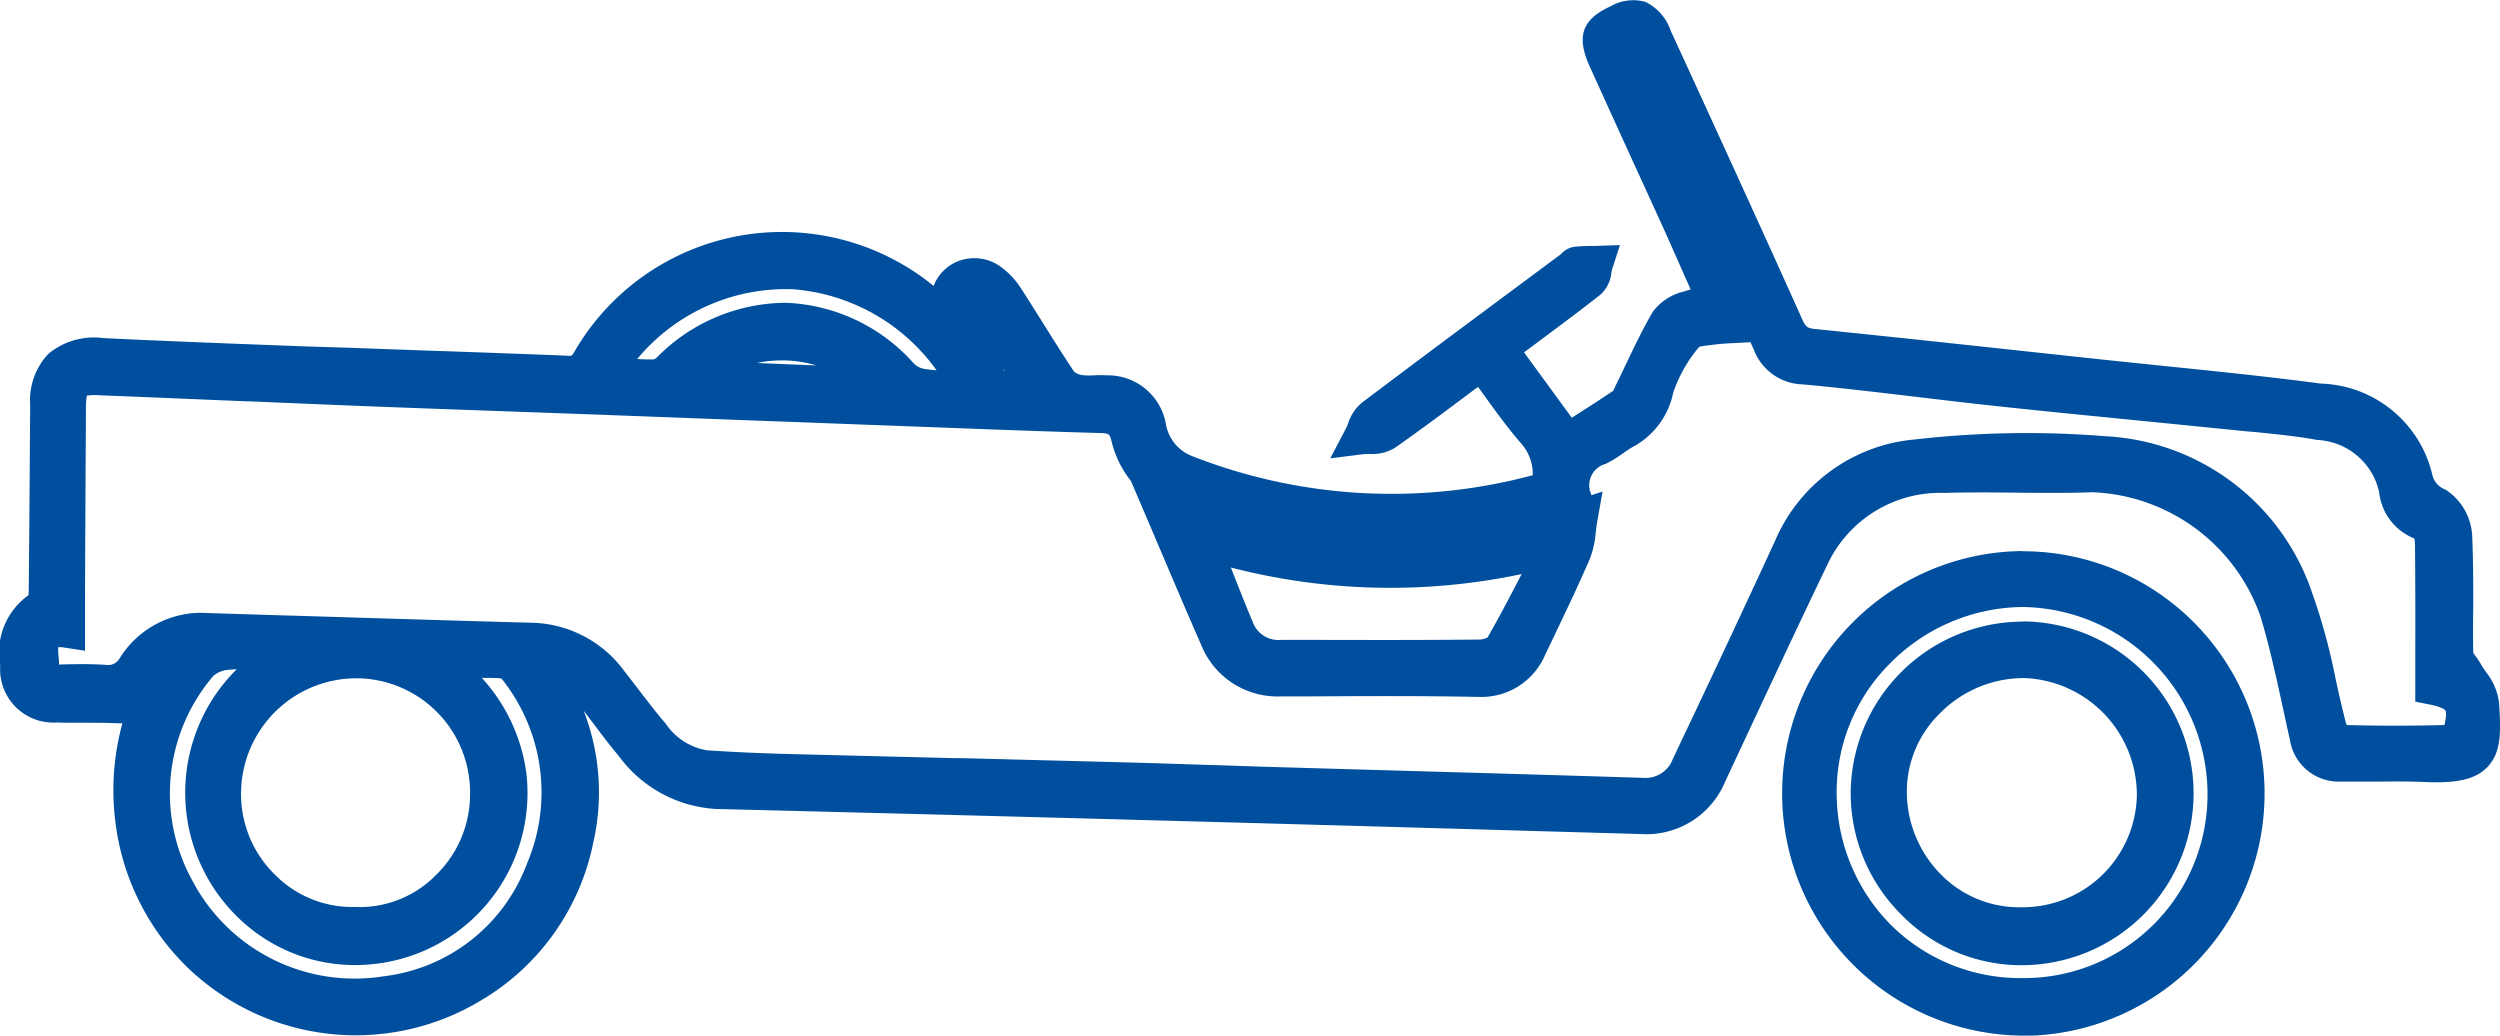 <?xml version="1.0" encoding="UTF-8"?>
<svg xmlns="http://www.w3.org/2000/svg" xmlns:xlink="http://www.w3.org/1999/xlink" id="Groupe_99" data-name="Groupe 99" width="60" height="24.855" viewBox="0 0 60 24.855">
  <defs>
    <clipPath id="clip-path">
      <rect id="Rectangle_522" data-name="Rectangle 522" width="60" height="24.855" fill="#004f9f"></rect>
    </clipPath>
  </defs>
  <g id="Groupe_98" data-name="Groupe 98" clip-path="url(#clip-path)">
    <path id="Tracé_65" data-name="Tracé 65" d="M59.976,16.855a1.467,1.467,0,0,0-.314-.728c-.047-.069-.091-.134-.124-.193a1.684,1.684,0,0,0-.125-.187c-.013-.017-.039-.052-.055-.077-.007-.364-.006-.737,0-1.1,0-.563,0-1.145-.026-1.722a1.4,1.4,0,0,0-.646-1.1.493.493,0,0,1-.313-.365,2.838,2.838,0,0,0-2.676-2.177c-1.237-.165-2.495-.293-3.711-.418q-.77-.078-1.541-.16l-1.6-.172c-1.729-.187-3.517-.38-5.278-.559-.188-.019-.232-.051-.311-.228-.91-2.027-1.845-4.068-2.75-6.042L40.1.745a1.2,1.2,0,0,0-.61-.7,1.1,1.1,0,0,0-.845.11c-.681.315-.818.72-.489,1.447q.45.991.9,1.98l.042.091q.42.917.838,1.834c.2.445.4.9.593,1.335l.047.106a.935.935,0,0,0-.1.028l-.049.017a1.308,1.308,0,0,0-.76.49c-.24.41-.444.839-.642,1.254-.081.17-.162.34-.245.508-.014.028-.027.057-.04.087l-.021.046c-.313.211-.629.414-.97.631l-.026.016L36.577,8.457l.382-.285c.478-.356.973-.724,1.451-1.1a.808.808,0,0,0,.261-.517c.007-.036.015-.076.022-.1l.186-.573-.6.021-.119,0c-.116,0-.236.006-.361.018a.528.528,0,0,0-.332.175l-1.03.766c-1.232.915-2.506,1.861-3.758,2.808a1.073,1.073,0,0,0-.324.491c-.018.046-.037.093-.054.125L31.927,11l.8-.1c.038,0,.089-.005.145-.006a1.046,1.046,0,0,0,.608-.147c.586-.41,1.144-.828,1.734-1.269l.08-.06.179-.133.109.15.013.018c.286.4.582.808.912,1.189a1.105,1.105,0,0,1,.279.763,13.076,13.076,0,0,1-8.16-.453,1.009,1.009,0,0,1-.649-.8,1.413,1.413,0,0,0-1.422-1.144,2.922,2.922,0,0,0-.31,0,1.378,1.378,0,0,1-.289-.008.436.436,0,0,1-.173-.074c-.256-.382-.506-.78-.749-1.169-.17-.271-.346-.552-.524-.827a1.912,1.912,0,0,0-.49-.526,1.079,1.079,0,0,0-1.106-.1,1.045,1.045,0,0,0-.507.558,5.758,5.758,0,0,0-8.619,1.575c-.064.108-.068.108-.164.1-1-.04-2.015-.076-3-.111H10.6q-1.111-.039-2.223-.08L7.369,8.315c-1.6-.06-3.256-.122-4.881-.2a1.719,1.719,0,0,0-1.325.375A1.632,1.632,0,0,0,.724,9.726q-.005.7-.01,1.4v.07C.707,12.171.7,13.183.689,14.177a.98.98,0,0,1-.007.109,1.685,1.685,0,0,0-.676,1.682A1.278,1.278,0,0,0,1.36,17.34c.206.006.413.006.613.006h.047c.254,0,.524,0,.786.012.045,0,.09,0,.132,0A6.077,6.077,0,0,0,2.766,19.7,5.859,5.859,0,0,0,4.5,23.219a5.821,5.821,0,0,0,7.046.79,5.708,5.708,0,0,0,2.692-3.784,5.4,5.4,0,0,0-.23-3.167c.087.113.175.229.261.343.185.245.376.5.58.741a3.116,3.116,0,0,0,2.326,1.273c3.6.089,7.286.185,10.959.285q4.305.117,8.611.242l2.631.075a2.048,2.048,0,0,0,2.03-1.263l.6-1.283.067-.144c.578-1.235,1.176-2.512,1.777-3.761a2.988,2.988,0,0,1,2.817-1.736c.571-.017,1.155-.012,1.719-.006.6.006,1.226.012,1.844-.01A4.457,4.457,0,0,1,54.254,14.8c.218.724.382,1.484.542,2.218l.007.031c.051.233.1.466.154.7a1.184,1.184,0,0,0,1.218,1.009c.251,0,.5,0,.749,0h.032c.4,0,.817-.009,1.219.01.793.037,1.233-.065,1.515-.351.36-.366.328-.892.287-1.557m-3.644.545a.273.273,0,0,1-.025-.034c-.094-.354-.176-.724-.256-1.089a14.423,14.423,0,0,0-.558-2.046,5.533,5.533,0,0,0-4.957-3.766,23.555,23.555,0,0,0-4.568.076A4.031,4.031,0,0,0,42.6,12.983c-.729,1.583-1.507,3.244-2.45,5.227a.7.7,0,0,1-.72.458h0q-2.779-.086-5.559-.164l-3.246-.094q-.749-.022-1.5-.049l-.066,0c-.685-.023-1.393-.047-2.09-.065q-1.935-.05-3.871-.1l-.138,0q-2.022-.048-4.045-.1c-.664-.017-1.319-.047-1.947-.089a1.484,1.484,0,0,1-.989-.637c-.215-.248-.421-.518-.621-.779-.117-.153-.233-.305-.353-.456a2.835,2.835,0,0,0-2.225-1.189c-1.918-.051-3.869-.112-5.756-.171l-.049,0-2.155-.067H4.757a2.311,2.311,0,0,0-1.879,1.08.316.316,0,0,1-.333.169c-.371-.025-.734-.019-1.129-.008a1.249,1.249,0,0,0-.007-.167,1.351,1.351,0,0,1-.011-.25.758.758,0,0,1,.155.011l.487.075v-.762c0-.178,0-.343,0-.508l.005-1.164q.008-1.69.018-3.381a1.468,1.468,0,0,1,.023-.308,1.327,1.327,0,0,1,.273-.009c1.2.045,2.409.1,3.577.146l.042,0q1.348.057,2.7.112c1.122.044,2.262.085,3.371.124l2.246.081,4.326.163h.02l4.78.18c1.046.039,1.99.073,2.955.1.252.006.256.024.3.195a2.458,2.458,0,0,0,.467.957l.269.63q.226.528.441,1.034c.331.78.644,1.516.974,2.266a1.972,1.972,0,0,0,1.926,1.239l.741,0c1.286-.007,2.616-.014,3.941.012h.048a1.659,1.659,0,0,0,1.6-1.008l.1-.209c.326-.68.663-1.382.971-2.09a2.252,2.252,0,0,0,.144-.641c.011-.092.023-.188.04-.285l.123-.695-.27.089,0-.016a.531.531,0,0,1,.345-.737,2.938,2.938,0,0,0,.417-.254c.084-.058.163-.113.24-.156a1.909,1.909,0,0,0,.966-1.307,3.406,3.406,0,0,1,.623-1.093,2.078,2.078,0,0,1,.24-.037l.111-.014c.179-.024.364-.033.579-.043l.3-.016.077.172a1.287,1.287,0,0,0,1.176.84c.934.086,1.883.2,2.806.309.626.075,1.273.152,1.915.22,1.1.118,2.222.228,3.3.335q1.161.115,2.321.232l.38.038.025,0c.532.052,1.082.105,1.6.2A1.6,1.6,0,0,1,57.1,11.811a1.345,1.345,0,0,0,.843,1.112.622.622,0,0,1,.016.119c.011.881.009,1.8.008,2.614q0,.42,0,.838v.346l.34.067c.324.064.378.136.383.144s.042.078-.024.35c-.847.021-1.611.02-2.331,0M10.419,21.045a2.566,2.566,0,0,1-1.886.723H8.487a2.607,2.607,0,0,1-1.862-.75,2.705,2.705,0,0,1-.84-1.982,2.771,2.771,0,0,1,2.767-2.757H8.6a2.739,2.739,0,0,1,2.681,2.79,2.7,2.7,0,0,1-.864,1.976M5.137,16.208a.629.629,0,0,1,.339-.132c.066-.006.135-.011.205-.014a4.171,4.171,0,0,0,.142,6.061,4.014,4.014,0,0,0,3,1.027,4.127,4.127,0,0,0,3.811-4.581,4.212,4.212,0,0,0-1.07-2.3c.154,0,.3,0,.451.01a.166.166,0,0,1,.038.028,4.363,4.363,0,0,1,.6,4.406A4.2,4.2,0,0,1,9.2,23.432a4.4,4.4,0,0,1-4.585-2.3,4.335,4.335,0,0,1,.521-4.928M35.7,15.3a.473.473,0,0,1-.182.049c-1.336.014-2.685.011-3.989.008l-.777,0a.656.656,0,0,1-.685-.425c-.18-.428-.349-.858-.526-1.312a15.237,15.237,0,0,0,6.978.158c-.275.531-.539,1.036-.819,1.523M19.592,8.77l-1.425-.058a2.889,2.889,0,0,1,1.425.058m2.576.08a.469.469,0,0,1-.228-.118,4.33,4.33,0,0,0-3.054-1.464h-.094A4.377,4.377,0,0,0,15.753,8.59a.2.2,0,0,1-.068.036c-.128,0-.258,0-.392-.01a4.636,4.636,0,0,1,3.736-1.674,4.677,4.677,0,0,1,3.449,1.946c-.106-.009-.208-.02-.309-.036m1.921,0,.025.041H24.1Z" transform="translate(0 0)" fill="#004f9f"></path>
    <path id="Tracé_66" data-name="Tracé 66" d="M461.486,141.081h-.034a5.815,5.815,0,0,0,.042,11.629c.079,0,.158,0,.237,0a5.816,5.816,0,0,0,3.856-9.943,5.79,5.79,0,0,0-4.1-1.682m4.453,5.762a4.405,4.405,0,0,1-4.439,4.482h-.026a4.407,4.407,0,0,1-3.1-1.243,4.488,4.488,0,0,1-1.334-3.136,4.351,4.351,0,0,1,1.261-3.154,4.531,4.531,0,0,1,3.208-1.373h.011a4.5,4.5,0,0,1,4.419,4.423" transform="translate(-412.96 -127.855)" fill="#004f9f"></path>
    <path id="Tracé_67" data-name="Tracé 67" d="M477.942,159.145h-.029a4.138,4.138,0,0,0-4.117,4.083,4.1,4.1,0,0,0,1.2,2.934,4.025,4.025,0,0,0,2.86,1.229h.022A4.138,4.138,0,0,0,480.8,166.2a4.126,4.126,0,0,0-2.854-7.06M477.888,166h-.008a2.628,2.628,0,0,1-1.913-.781,2.826,2.826,0,0,1-.824-1.979,2.629,2.629,0,0,1,.8-1.9,2.829,2.829,0,0,1,1.98-.84h.048a2.807,2.807,0,0,1,2.692,2.84A2.74,2.74,0,0,1,477.9,166l-.009.234L477.9,166Z" transform="translate(-429.379 -144.226)" fill="#004f9f"></path>
  </g>
</svg>
